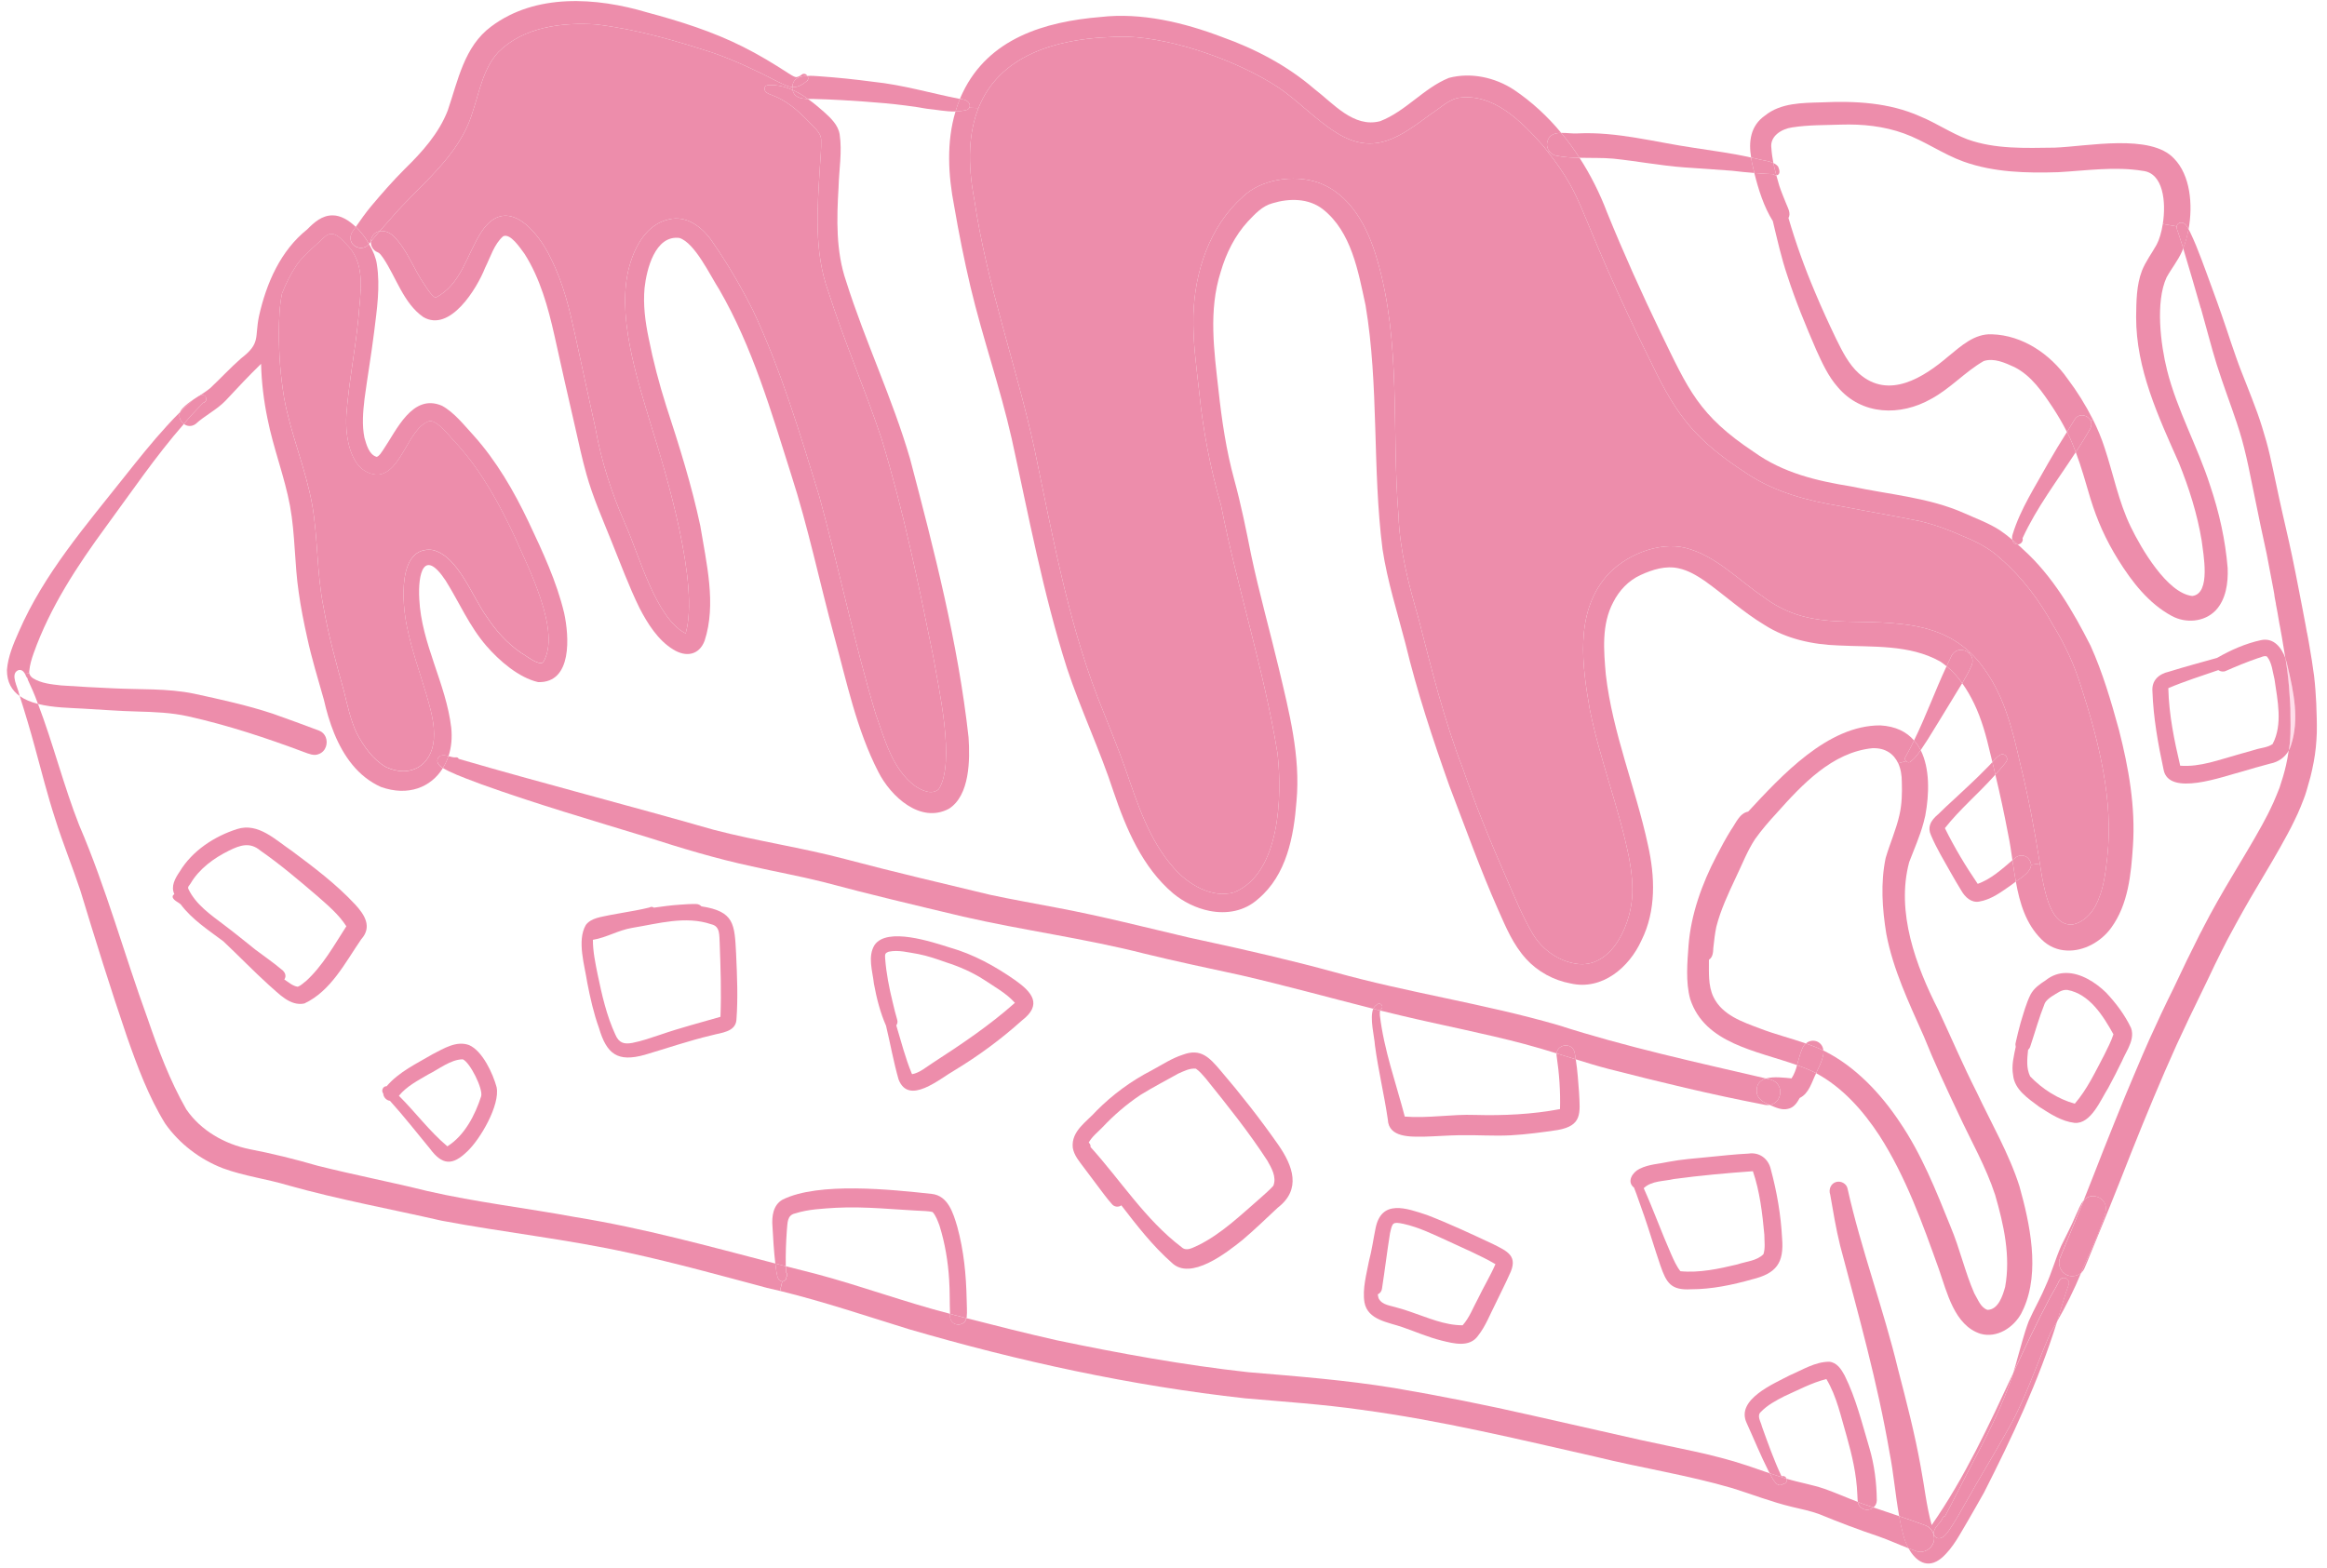 <svg xmlns="http://www.w3.org/2000/svg" width="230" height="155" viewBox="0 0 230 155" fill="none"><g clip-path="url(#clip0_4473_5345)"><path d="M226.346 69.342V69.397C226.346 69.397 226.346 69.429 226.346 69.44V69.549C226.357 69.701 226.357 69.865 226.368 70.028C226.379 71.052 226.422 72.249 226.324 73.436C226.292 73.687 226.259 73.937 226.216 74.187C226.314 74.035 226.379 73.872 226.433 73.698C227.283 71.16 226.706 68.406 226.107 65.88C226.052 65.629 225.987 65.357 225.889 65.096C225.943 65.466 225.998 65.847 226.052 66.217C226.194 67.263 226.27 68.286 226.335 69.342" fill="#FFDDEA"></path><path d="M217.527 30.449C217.799 31.418 218.071 32.387 218.332 33.367C218.583 34.26 218.822 35.164 219.106 36.057C219.421 37.047 219.759 38.028 220.107 39.007C220.434 39.933 220.771 40.858 221.076 41.784C221.163 42.067 221.251 42.35 221.349 42.633C221.675 43.668 221.969 44.876 222.23 46.096C222.644 48.034 223.014 49.983 223.428 51.932C223.635 52.868 223.842 53.816 224.038 54.763C224.234 55.743 224.419 56.744 224.604 57.735C224.637 57.931 224.68 58.116 224.713 58.312C224.724 58.4 224.767 58.595 224.8 58.802C224.8 58.835 224.8 58.868 224.8 58.9C224.811 58.9 224.811 58.911 224.811 58.911C224.811 58.922 224.822 58.998 224.833 59.075C224.855 59.183 224.887 59.325 224.909 59.467C224.931 59.597 224.931 59.619 224.942 59.641C224.942 59.663 224.953 59.695 224.953 59.717V59.75C224.953 59.75 224.974 59.848 224.985 59.913C225.007 60.044 225.061 60.327 225.116 60.61C225.127 60.697 225.149 60.817 225.17 60.936C225.214 61.187 225.257 61.437 225.301 61.688C225.323 61.818 225.345 61.938 225.377 62.069C225.388 62.167 225.41 62.276 225.432 62.395V62.417C225.432 62.417 225.443 62.472 225.453 62.493V62.515C225.475 62.646 225.497 62.787 225.53 62.929C225.53 62.929 225.53 62.962 225.541 62.994C225.649 63.691 225.78 64.388 225.889 65.096C225.987 65.357 226.052 65.629 226.107 65.88C226.706 68.406 227.283 71.16 226.433 73.698C226.379 73.872 226.314 74.035 226.216 74.188C226.15 74.677 226.063 75.156 225.954 75.636C225.78 76.398 225.562 77.127 225.312 77.868C225.127 78.347 224.931 78.815 224.724 79.294C224.539 79.719 224.321 80.143 224.114 80.568C223.94 80.906 223.755 81.254 223.57 81.591C222.633 83.29 221.621 84.945 220.63 86.611C219.617 88.31 218.626 90.03 217.723 91.794C217.69 91.859 217.668 91.903 217.647 91.957C217.592 92.055 217.527 92.186 217.451 92.317L217.418 92.382C216.982 93.242 216.558 94.102 216.133 94.973C215.698 95.877 215.273 96.792 214.837 97.695C213.999 99.383 213.193 101.092 212.42 102.813C212.213 103.281 212.006 103.76 211.799 104.228C211.222 105.568 210.667 106.907 210.101 108.246C209.371 110.032 208.653 111.807 207.945 113.592C207.281 115.291 206.617 117 205.942 118.688C206.66 117.806 208.195 118.361 208.141 119.526C208.119 120.005 207.934 120.463 207.76 120.909C207.237 122.423 206.54 123.86 205.898 125.33C205.833 125.504 205.756 125.678 205.691 125.852C205.833 125.722 205.952 125.569 206.029 125.384C206.138 125.145 206.236 124.905 206.334 124.666C207.074 122.869 207.814 121.072 208.544 119.265C209.263 117.512 209.938 115.748 210.634 113.995C212.072 110.391 213.553 106.798 215.153 103.259C215.959 101.506 216.786 99.775 217.636 98.044C218.071 97.173 218.474 96.291 218.899 95.409C219.302 94.581 219.715 93.765 220.129 92.948C220.412 92.415 220.695 91.892 220.989 91.358C221.915 89.66 222.895 87.983 223.896 86.317C224.397 85.479 224.887 84.64 225.366 83.791C225.867 82.887 226.379 81.984 226.814 81.058C227.021 80.633 227.217 80.209 227.392 79.773C227.598 79.251 227.816 78.739 227.969 78.205C228.099 77.748 228.241 77.28 228.361 76.823C228.491 76.332 228.589 75.832 228.687 75.331C228.872 74.373 228.959 73.403 228.992 72.424C229.014 71.465 228.97 70.507 228.938 69.538C228.894 68.743 228.84 67.774 228.72 66.805C228.589 65.825 228.437 64.834 228.263 63.855C228.241 63.702 228.197 63.495 228.165 63.277H228.154V63.223C228.121 63.06 228.078 62.864 228.045 62.657V62.591C228.045 62.591 228.034 62.57 228.023 62.57C227.99 62.352 227.947 62.123 227.903 61.895C227.696 60.74 227.457 59.586 227.239 58.432C227.021 57.289 226.793 56.135 226.553 54.991C226.161 53.097 225.693 51.224 225.29 49.34C225.072 48.339 224.865 47.337 224.648 46.335C224.452 45.431 224.256 44.528 224.005 43.635C223.733 42.688 223.45 41.74 223.112 40.804C222.764 39.846 222.394 38.909 222.024 37.962C221.675 37.091 221.327 36.22 221.022 35.338C220.684 34.391 220.369 33.433 220.053 32.485C219.443 30.667 218.79 28.87 218.126 27.074C217.788 26.137 217.429 25.201 217.059 24.276C216.884 23.851 216.699 23.437 216.503 23.023C216.449 22.904 216.383 22.784 216.307 22.664C216.187 23.339 216.002 23.982 215.785 24.548C216.351 26.453 216.95 28.446 217.516 30.449" fill="#ED8DAB"></path><path d="M223.472 63.288C221.958 63.615 220.477 64.268 219.138 65.041C217.559 65.488 215.959 65.912 214.391 66.402C213.378 66.631 212.649 67.263 212.747 68.373C212.834 70.921 213.302 73.567 213.846 76.082C214.336 78.804 219.77 76.746 221.534 76.3C222.481 76.017 223.428 75.745 224.386 75.494C225.181 75.342 225.856 74.874 226.226 74.188C226.27 73.937 226.303 73.687 226.335 73.436C226.433 72.249 226.39 71.052 226.379 70.028C226.368 69.865 226.368 69.702 226.357 69.549V69.451C226.357 69.451 226.357 69.408 226.346 69.397V69.342C226.281 68.286 226.205 67.263 226.063 66.217C226.009 65.847 225.954 65.466 225.9 65.096C225.508 64.018 224.735 63.016 223.472 63.288ZM224.626 73.556C224.136 73.915 223.461 73.926 222.884 74.122C222.35 74.264 221.806 74.427 221.272 74.579C219.389 75.091 217.483 75.853 215.491 75.701C214.903 73.197 214.38 70.681 214.315 68.036C215.915 67.35 217.603 66.827 219.258 66.25C219.476 66.402 219.759 66.446 220.009 66.326C221.044 65.869 222.089 65.444 223.156 65.074C223.439 65.02 223.798 64.769 224.071 64.911C224.571 65.531 224.615 66.402 224.811 67.154C225.105 69.212 225.649 71.618 224.626 73.556Z" fill="#ED8DAB"></path><path d="M211.712 26.758C211.157 28.206 211.157 29.807 211.135 31.342C211.124 36.471 213.324 41.174 215.36 45.758C216.362 48.241 217.178 50.81 217.614 53.456C217.755 54.709 218.572 58.705 216.677 58.922C214.195 58.639 211.625 54.197 210.602 52.084C209.393 49.591 208.881 46.858 208.01 44.245C207.716 43.33 207.324 42.394 206.867 41.479L206.638 41.599C206.747 41.828 206.747 42.122 206.584 42.416C206.138 43.189 205.669 43.951 205.168 44.702C205.735 46.194 206.159 47.751 206.617 49.286C207.292 51.475 208.119 53.337 209.36 55.34C210.711 57.507 212.366 59.663 214.652 60.893C216.024 61.644 217.864 61.514 218.986 60.359C220.02 59.271 220.238 57.627 220.183 56.178C219.955 53.38 219.345 50.647 218.43 47.947C217.233 44.212 215.164 40.488 214.195 36.612C213.552 34.053 213.03 29.861 214.14 27.433C214.63 26.541 215.262 25.778 215.676 24.842C215.719 24.744 215.752 24.646 215.795 24.548C215.795 24.548 215.792 24.541 215.785 24.526C215.719 24.308 215.654 24.102 215.578 23.884C215.512 23.666 215.447 23.459 215.371 23.241C215.338 23.143 215.305 23.045 215.273 22.947C215.218 22.806 215.153 22.653 215.142 22.49C215.142 22.468 215.131 22.457 215.131 22.436C215.131 22.414 215.142 22.403 215.142 22.381L213.77 22.142C213.64 22.969 213.422 23.699 213.16 24.189C212.681 25.049 212.083 25.833 211.712 26.758Z" fill="#ED8DAB"></path><path d="M175.28 16.12C175.193 15.652 175.117 15.173 175.084 14.661C174.899 13.453 176.108 12.734 177.153 12.592C178.764 12.342 180.354 12.375 181.987 12.32C184.089 12.255 186.201 12.473 188.183 13.191C190.241 13.932 192.026 15.238 194.084 15.979C197.068 17.046 200.28 17.122 203.426 17.024C206.214 16.872 209.023 16.436 211.8 16.893C213.803 17.111 214.119 19.931 213.77 22.141L215.142 22.381C215.175 22.185 215.338 22.022 215.534 22.011C215.828 21.978 216.035 22.185 216.177 22.414C216.231 22.501 216.275 22.577 216.318 22.664C216.765 20.214 216.482 17.318 214.892 15.685C212.584 13.169 206.257 14.487 203.078 14.596C200.193 14.629 197.209 14.77 194.444 13.768C192.832 13.159 191.395 12.168 189.805 11.514C186.735 10.132 183.348 9.968 180.038 10.121C178.133 10.175 176.021 10.164 174.464 11.416C173.005 12.429 172.819 14.008 173.081 15.576C173.255 15.608 173.418 15.641 173.593 15.685C174.104 15.848 174.768 15.87 175.28 16.12Z" fill="#ED8DAB"></path><path d="M215.534 22.011C215.338 22.022 215.175 22.185 215.142 22.381C215.142 22.403 215.131 22.414 215.131 22.435C215.131 22.457 215.142 22.468 215.142 22.49C215.153 22.653 215.218 22.806 215.273 22.947C215.306 23.045 215.338 23.143 215.371 23.241C215.447 23.459 215.512 23.666 215.578 23.884C215.654 24.101 215.719 24.308 215.785 24.526C215.785 24.526 215.788 24.533 215.796 24.548C216.013 23.982 216.198 23.339 216.318 22.664C216.275 22.577 216.231 22.501 216.177 22.414C216.035 22.185 215.828 21.978 215.534 22.011Z" fill="#ED8DAB"></path><path d="M157.325 22.991C159.155 27.39 161.147 31.723 163.27 35.98C165.786 41.261 167.724 43.602 172.656 46.814C175.487 48.687 178.677 49.514 182.02 50.059C184.59 50.56 187.17 50.995 189.74 51.518C191.242 51.866 192.691 52.411 194.095 53.042C195.423 53.587 196.697 54.24 197.743 55.231C199.888 57.093 201.575 59.358 202.936 61.829C204.134 63.778 205.005 65.684 205.713 67.938C205.713 67.938 205.713 67.948 205.724 67.959C205.735 67.992 205.746 68.025 205.756 68.068C207.455 73.349 208.903 79.109 208.283 84.727C208.108 86.361 207.901 88.037 207.139 89.518C206.66 90.411 205.865 91.217 204.842 91.402C202.719 91.565 202.152 88.277 201.826 86.676C201.76 86.241 201.695 85.805 201.619 85.37L200.748 85.5C200.748 86.165 199.888 86.709 199.245 87.155C199.626 89.29 200.236 91.337 201.771 92.861C202.501 93.59 203.383 93.939 204.287 93.972C205.942 94.059 207.662 93.122 208.675 91.718C210.362 89.398 210.634 86.415 210.82 83.638C211.081 79.762 210.395 75.897 209.437 72.162C208.664 69.342 207.836 66.511 206.628 63.833C204.875 60.381 202.871 56.94 199.975 54.327C199.801 54.153 199.615 53.99 199.43 53.826C199.387 53.826 199.332 53.826 199.289 53.804C199.06 53.75 198.94 53.576 198.897 53.369C198.516 53.042 198.124 52.737 197.71 52.454C196.621 51.736 195.38 51.289 194.193 50.756C190.665 49.177 186.767 48.905 183.011 48.099C179.581 47.544 176.26 46.771 173.364 44.691C167.909 41.065 166.896 38.561 164.131 32.866C162.258 28.979 160.472 25.016 158.85 21.02C158.131 19.125 157.216 17.296 156.117 15.598C155.311 15.587 154.516 15.543 153.721 15.369C153.482 15.303 153.275 15.151 153.133 14.955L153.014 15.042C153.808 16.044 154.549 17.1 155.18 18.222C156.03 19.746 156.65 21.379 157.325 22.991Z" fill="#ED8DAB"></path><path d="M205.049 111.012C206.671 111.153 207.64 108.714 208.381 107.549C208.86 106.667 209.295 105.818 209.742 104.893C209.916 104.479 210.166 104.043 210.373 103.608C210.667 102.976 210.874 102.312 210.635 101.637C210.025 100.341 209.143 99.176 208.174 98.142C207.118 97.108 205.659 96.193 204.221 96.193C203.514 96.193 202.817 96.411 202.174 96.933C201.608 97.293 201.031 97.706 200.704 98.316C200.258 99.209 200.008 100.178 199.714 101.125C199.528 101.768 199.387 102.41 199.234 103.063C199.191 103.205 199.202 103.357 199.234 103.499C199.049 104.381 198.799 105.35 198.973 106.286C199.115 107.745 200.476 108.606 201.554 109.422C202.621 110.108 203.753 110.859 205.038 111.012M200.454 103.804C200.552 103.706 200.628 103.597 200.672 103.455C201.151 102.018 201.532 100.624 202.098 99.209C202.251 98.893 202.534 98.686 202.806 98.501C203.285 98.229 203.753 97.804 204.341 97.87C206.54 98.272 207.88 100.439 208.892 102.258C208.664 102.965 208.304 103.63 207.978 104.305C207.107 105.949 206.301 107.691 205.071 109.117C203.416 108.66 201.848 107.658 200.661 106.417C200.258 105.6 200.367 104.686 200.454 103.804Z" fill="#ED8DAB"></path><path d="M96.307 19.757C97.527 28.097 100.423 36.046 102.22 44.256C103.962 52.531 105.443 60.98 108.47 68.885C109.417 71.313 110.429 73.709 111.29 76.169C112.455 79.555 113.598 83.072 116.015 85.805C117.42 87.428 119.783 88.854 121.982 88.223C126.544 86.339 126.74 78.706 126.272 74.503C124.933 66.207 122.309 58.193 120.686 49.961C119.63 46.292 118.901 42.546 118.53 38.757C118.247 36.231 117.888 33.705 117.953 31.168C118.084 26.845 119.554 22.381 122.842 19.452C124.65 17.71 127.851 17.253 130.192 18.015C133.502 19.147 135.2 22.49 136.115 25.658C138.521 33.857 137.53 42.546 138.227 50.952C138.347 54.414 139.229 57.757 140.187 61.067C141.483 66.109 142.724 71.171 144.608 76.039C145.893 79.741 147.373 83.366 148.952 86.949C149.736 88.756 150.477 90.585 151.478 92.295C152.349 93.754 153.776 94.854 155.442 95.213C159.035 96.073 161.071 91.794 161.31 88.821C161.419 87.504 161.267 86.197 161.038 84.912C160.047 79.915 158.142 75.157 157.14 70.159C156.378 65.814 155.659 60.697 158.708 57.049C160.494 54.926 163.935 53.489 166.624 54.175C169.596 54.948 171.774 57.3 174.246 58.977C178.634 62.297 182.728 61.122 187.747 61.677C190.502 61.949 192.821 62.733 194.694 64.475C195.249 64.987 195.761 65.586 196.229 66.283C198.156 68.994 198.94 72.26 199.67 75.462C200.476 78.739 201.096 82.049 201.619 85.37C201.695 85.805 201.76 86.241 201.826 86.677C202.152 88.277 202.719 91.565 204.842 91.402C205.865 91.217 206.66 90.411 207.139 89.518C207.902 88.037 208.108 86.361 208.283 84.727C208.903 79.109 207.455 73.349 205.757 68.068C205.746 68.025 205.735 67.992 205.724 67.96C205.713 67.949 205.713 67.938 205.713 67.938C205.005 65.684 204.134 63.778 202.936 61.829C201.575 59.358 199.888 57.093 197.743 55.231C196.697 54.24 195.424 53.587 194.095 53.042C192.691 52.411 191.242 51.867 189.74 51.518C187.17 50.995 184.59 50.56 182.02 50.059C178.677 49.515 175.487 48.687 172.656 46.814C167.724 43.602 165.786 41.261 163.27 35.98C161.147 31.723 159.155 27.39 157.325 22.991C156.65 21.379 156.03 19.746 155.18 18.222C154.549 17.1 153.808 16.044 153.014 15.042C152.828 14.792 152.632 14.552 152.437 14.313C150.302 11.939 147.548 9.13 144.063 9.685C143.062 9.936 142.289 10.731 141.428 11.275C138.423 13.496 135.886 15.434 132.206 13.191C130.061 11.885 128.352 9.979 126.261 8.586C122.374 6.049 116.102 3.806 111.475 3.631C104.082 3.577 98.692 5.678 96.71 10.687C95.774 13.039 95.589 16.033 96.307 19.757Z" fill="#ED8DAB"></path><path d="M207.771 120.909C207.945 120.463 208.13 120.006 208.152 119.526C208.206 118.361 206.671 117.806 205.953 118.688C205.931 118.753 205.898 118.808 205.876 118.873C205.136 120.692 204.385 122.51 203.633 124.328C203.492 124.666 203.492 125.036 203.622 125.352C203.753 125.657 203.982 125.918 204.308 126.059C204.777 126.266 205.332 126.157 205.702 125.853C205.767 125.678 205.844 125.504 205.909 125.33C206.551 123.86 207.248 122.423 207.771 120.909Z" fill="#ED8DAB"></path><path d="M176.663 27.259C177.469 29.763 178.481 32.202 179.527 34.619C180.115 35.904 180.703 37.211 181.65 38.278C184.023 41.076 187.845 41.163 190.883 39.432C192.767 38.419 194.215 36.764 196.066 35.697C197.089 35.36 198.178 35.871 199.115 36.296C200.802 37.156 201.88 38.768 202.904 40.303C203.416 41.087 203.884 41.882 204.297 42.709C204.537 42.306 204.798 41.893 205.049 41.49C205.484 40.782 206.366 41.033 206.638 41.599L206.867 41.479C206.148 40.053 205.277 38.659 204.352 37.439C202.653 35.011 199.909 33.139 196.883 33.051C195.173 32.964 193.845 34.195 192.603 35.207C190.132 37.32 186.691 39.541 183.74 36.928C182.706 35.991 182.085 34.717 181.476 33.487C180.746 31.963 180.038 30.427 179.385 28.86C178.372 26.475 177.501 24.047 176.772 21.553C177.033 21.085 176.717 20.573 176.543 20.127C176.304 19.539 176.064 18.962 175.868 18.374C175.759 18.015 175.661 17.677 175.574 17.34C175.465 17.34 175.356 17.296 175.28 17.22C174.649 17.198 174.028 17.154 173.396 17.1C173.81 18.755 174.333 20.432 175.226 21.858C175.661 23.666 176.064 25.495 176.663 27.259Z" fill="#ED8DAB"></path><path d="M206.638 41.599C206.366 41.032 205.484 40.782 205.049 41.49C204.798 41.893 204.537 42.306 204.297 42.709C204.319 42.753 204.341 42.785 204.363 42.829C204.668 43.439 204.929 44.059 205.169 44.702C205.669 43.95 206.138 43.188 206.584 42.415C206.747 42.121 206.747 41.827 206.638 41.599Z" fill="#ED8DAB"></path><path d="M204.308 126.059C203.982 125.918 203.753 125.656 203.622 125.352C203.492 125.036 203.492 124.666 203.622 124.328C204.374 122.51 205.125 120.691 205.865 118.873C205.887 118.808 205.92 118.753 205.942 118.688C205.942 118.699 205.92 118.71 205.909 118.721C205.593 119.113 205.441 119.603 205.212 120.06C204.777 121.127 204.221 122.14 203.72 123.185C203.154 124.47 202.773 125.874 202.174 127.17C201.804 128.052 201.347 128.901 200.922 129.761C200.781 130.044 200.65 130.328 200.519 130.622C200.051 131.852 199.746 133.126 199.376 134.389C199.256 134.846 199.126 135.293 198.984 135.728C200.149 133.224 201.325 130.72 202.621 128.27C202.871 127.834 203.132 127.388 203.372 126.941C203.503 126.593 203.742 126.19 204.189 126.375C204.45 126.495 204.559 126.8 204.45 127.05C204.091 128.019 203.818 129.032 203.514 130.023C203.448 130.24 203.383 130.458 203.307 130.676C204.2 129.119 205.005 127.518 205.691 125.852C205.321 126.157 204.766 126.266 204.298 126.059" fill="#ED8DAB"></path><path d="M204.297 42.709C203.666 43.711 203.045 44.724 202.457 45.758C201.194 48.056 199.703 50.299 198.93 52.825C198.875 52.988 198.853 53.195 198.897 53.369C199.082 53.511 199.256 53.674 199.43 53.826C199.735 53.826 200.007 53.522 199.909 53.206C201.303 50.168 203.35 47.5 205.168 44.702C204.929 44.06 204.668 43.439 204.363 42.829C204.341 42.786 204.319 42.753 204.297 42.709Z" fill="#ED8DAB"></path><path d="M204.461 127.05C204.57 126.8 204.461 126.495 204.2 126.375C203.753 126.19 203.514 126.593 203.383 126.941C203.143 127.388 202.882 127.834 202.632 128.27C201.336 130.72 200.16 133.224 198.995 135.728C197.917 139.115 196.229 142.239 194.574 145.386C193.801 146.856 193.039 148.424 192.244 149.905C192.124 149.905 192.015 149.992 191.994 150.112C191.809 150.558 191.33 150.841 191.166 151.342C191.112 151.473 191.112 151.614 191.155 151.745C191.242 151.952 191.428 152.104 191.667 152.082C192.092 152.061 192.386 151.647 192.614 151.331C193.257 150.417 193.79 149.426 194.346 148.457C195.652 146.116 197.068 143.829 198.374 141.488C200.171 138.418 201.238 135.031 202.653 131.798C202.882 131.427 203.1 131.057 203.318 130.676C203.394 130.458 203.459 130.241 203.524 130.023C203.829 129.032 204.102 128.019 204.461 127.05Z" fill="#ED8DAB"></path><path d="M198.374 141.488C197.068 143.829 195.652 146.115 194.346 148.456C193.79 149.425 193.257 150.416 192.614 151.331C192.386 151.647 192.092 152.06 191.667 152.082C191.428 152.104 191.242 151.952 191.155 151.745H191.134C191.188 151.973 191.188 152.224 191.123 152.452C190.927 153.138 190.154 153.596 189.446 153.367C189.174 153.269 188.901 153.171 188.64 153.073C189.326 154.325 190.513 155.207 191.918 154.02C193.083 153.008 193.769 151.57 194.552 150.275C195.064 149.36 195.598 148.478 196.099 147.564C198.864 142.119 201.499 136.523 203.318 130.676C203.1 131.057 202.882 131.427 202.653 131.797C201.238 135.031 200.171 138.417 198.374 141.488Z" fill="#ED8DAB"></path><path d="M197.732 74.612C197.993 74.492 198.287 74.645 198.363 74.917C198.429 75.102 198.331 75.276 198.222 75.418C197.895 75.821 197.568 76.191 197.22 76.583C197.688 78.543 198.113 80.503 198.483 82.474C198.657 83.301 198.788 84.172 198.908 85.043C199.017 84.956 199.125 84.858 199.234 84.771C199.605 84.488 200.138 84.52 200.465 84.847C200.661 85.076 200.748 85.293 200.748 85.5L201.619 85.37C201.096 82.049 200.476 78.739 199.67 75.461C198.94 72.26 198.156 68.994 196.229 66.283C195.761 65.586 195.249 64.987 194.694 64.475L194.607 64.562C194.923 64.845 195.086 65.292 194.868 65.803C194.607 66.402 194.28 66.979 193.943 67.546C194.389 68.166 194.77 68.83 195.108 69.527C195.87 71.106 196.327 72.794 196.719 74.492C196.784 74.775 196.861 75.058 196.926 75.342C197.166 75.069 197.416 74.797 197.732 74.612Z" fill="#ED8DAB"></path><path d="M200.748 85.501C200.748 85.294 200.661 85.076 200.465 84.847C200.138 84.52 199.605 84.488 199.234 84.771C199.125 84.858 199.017 84.956 198.908 85.043C199.017 85.751 199.115 86.448 199.245 87.156C199.888 86.709 200.748 86.165 200.748 85.501Z" fill="#ED8DAB"></path><path d="M188.814 75.32C188.76 75.352 188.705 75.363 188.651 75.363C188.553 75.363 188.466 75.32 188.39 75.254L187.617 75.461C187.867 75.995 187.976 76.648 187.976 77.323C188.009 78.423 187.987 79.512 187.736 80.59C187.41 82.038 186.789 83.41 186.375 84.836C185.864 87.308 186.038 89.823 186.441 92.316C187.105 95.844 188.684 99.154 190.143 102.442C191.188 105.045 192.375 107.582 193.572 110.108C194.803 112.775 196.284 115.334 197.198 118.132C198.048 121.061 198.744 124.175 198.189 127.224C197.95 128.095 197.514 129.489 196.436 129.5C195.739 129.249 195.5 128.455 195.14 127.867C194.182 125.667 193.747 123.544 192.788 121.257C191.351 117.697 189.925 114.093 187.747 110.903C185.907 108.137 183.381 105.437 180.332 103.912C180.3 103.891 180.256 103.88 180.223 103.858C180.245 104.032 180.234 104.217 180.18 104.413C180.049 105.001 179.755 105.546 179.505 106.101C182.129 107.516 184.154 109.814 185.766 112.275C188.379 116.347 190.023 120.963 191.645 125.493C192.44 127.758 193.17 131.035 195.75 131.863C197.372 132.32 199.006 131.264 199.779 129.859C199.866 129.685 199.953 129.511 200.029 129.337C201.641 125.689 200.639 120.985 199.605 117.294C198.603 114.115 196.795 111.001 195.369 107.963C194.019 105.306 192.854 102.562 191.591 99.862C189.38 95.528 187.377 90.171 188.705 85.228C189.195 83.943 189.762 82.669 190.121 81.341C190.186 81.101 190.241 80.873 190.295 80.633C190.698 78.477 190.752 75.973 189.838 74.165C189.544 74.601 189.228 75.004 188.814 75.32Z" fill="#ED8DAB"></path><path d="M199.289 53.805C199.289 53.805 199.387 53.827 199.43 53.827C199.256 53.674 199.082 53.511 198.897 53.369C198.94 53.576 199.06 53.75 199.289 53.805Z" fill="#ED8DAB"></path><path d="M195.478 87.384C194.28 85.631 193.17 83.78 192.233 81.875C193.703 80.002 195.543 78.467 197.122 76.692C197.155 76.659 197.187 76.616 197.22 76.583C197.133 76.169 197.024 75.756 196.926 75.342C196.73 75.56 196.534 75.777 196.327 75.973C195.304 77.029 194.204 78.02 193.137 79.022C192.614 79.501 192.092 79.98 191.591 80.481C191.21 80.797 190.905 81.134 190.774 81.526C190.665 81.831 190.676 82.18 190.861 82.582C191.395 83.846 192.113 85.032 192.799 86.252C193.148 86.851 193.485 87.46 193.856 88.048C194.215 88.68 194.825 89.268 195.609 89.137C196.817 88.941 197.83 88.168 198.81 87.482C198.929 87.384 199.082 87.275 199.245 87.156C199.115 86.448 199.017 85.751 198.908 85.043C197.852 85.947 196.795 86.905 195.478 87.384Z" fill="#ED8DAB"></path><path d="M198.222 75.418C198.331 75.276 198.429 75.102 198.363 74.917C198.287 74.645 197.993 74.492 197.732 74.612C197.416 74.797 197.166 75.069 196.926 75.342C197.024 75.755 197.133 76.169 197.22 76.583C197.568 76.191 197.895 75.821 198.222 75.418Z" fill="#ED8DAB"></path><path d="M191.133 151.745H191.155C191.112 151.614 191.112 151.473 191.166 151.342C191.329 150.841 191.809 150.558 191.994 150.112C192.015 149.992 192.124 149.905 192.244 149.905C193.039 148.424 193.801 146.856 194.574 145.386C196.229 142.239 197.917 139.115 198.995 135.728C196.589 140.889 194.215 146.05 190.927 150.776C190.404 148.881 190.208 146.911 189.838 144.983C189.261 141.749 188.433 138.57 187.606 135.391C186.158 129.369 183.958 123.544 182.608 117.501C182.51 117.022 181.976 116.739 181.519 116.848C180.964 116.979 180.713 117.588 180.898 118.111C181.203 119.831 181.443 121.377 181.878 123.141C183.675 129.936 185.58 136.697 186.767 143.633C187.159 145.593 187.333 147.803 187.715 149.894C188.607 150.188 189.489 150.504 190.371 150.83C190.763 150.994 191.035 151.353 191.133 151.745Z" fill="#ED8DAB"></path><path d="M194.607 64.562C194.139 64.137 193.333 64.094 192.908 64.791C192.734 65.15 192.56 65.509 192.396 65.869C192.995 66.348 193.507 66.925 193.943 67.545C194.28 66.979 194.607 66.402 194.868 65.803C195.086 65.292 194.923 64.845 194.607 64.562Z" fill="#ED8DAB"></path><path d="M94.315 20.399C94.772 23.078 95.306 25.735 95.926 28.37C97.124 33.4 98.844 38.289 99.988 43.33C101.664 50.952 103.091 58.639 105.464 66.076C106.793 70.094 108.731 74.188 110.059 78.26C111.311 81.951 112.923 85.762 115.961 88.331C116.973 89.17 118.236 89.79 119.532 90.052C121.231 90.389 122.995 90.106 124.366 88.865C127.165 86.513 127.883 82.691 128.145 79.218C128.558 74.765 127.415 70.388 126.403 66.097C125.51 62.352 124.464 58.65 123.67 54.894C123.169 52.389 122.668 49.885 121.993 47.424C121.198 44.528 120.762 41.555 120.436 38.572C120 34.685 119.434 30.7 120.654 26.878C121.187 25.049 122.047 23.306 123.343 21.891C124.04 21.162 124.748 20.367 125.771 20.095C127.415 19.594 129.321 19.583 130.736 20.672C133.589 22.915 134.242 26.834 134.972 30.188C136.311 38.158 135.625 46.292 136.648 54.295C137.128 57.463 138.108 60.523 138.913 63.626C140.067 68.406 141.614 73.077 143.258 77.704C144.836 81.809 146.306 85.958 148.092 89.975C148.854 91.696 149.551 93.384 150.847 94.81C151.99 96.062 153.569 96.922 155.235 97.227C158.338 97.946 161.038 95.648 162.247 92.959C163.706 90.03 163.586 86.644 162.878 83.519C161.659 77.868 159.383 72.467 158.719 66.696C158.512 64.312 158.284 61.742 159.449 59.543C160.037 58.378 160.962 57.387 162.171 56.843C163.336 56.309 164.642 55.895 165.927 56.189C166.874 56.396 167.691 56.886 168.497 57.43C170.478 58.846 172.286 60.512 174.387 61.775C176.554 63.169 179.146 63.724 181.693 63.811C185.069 63.985 188.716 63.691 191.754 65.39C191.983 65.542 192.19 65.695 192.397 65.869C192.56 65.51 192.734 65.15 192.908 64.791C193.333 64.094 194.139 64.138 194.607 64.562L194.694 64.475C192.821 62.733 190.502 61.949 187.747 61.677C182.728 61.122 178.634 62.297 174.246 58.977C171.774 57.3 169.596 54.948 166.624 54.175C163.935 53.489 160.494 54.926 158.708 57.049C155.659 60.697 156.378 65.814 157.14 70.159C158.142 75.157 160.047 79.915 161.038 84.912C161.267 86.197 161.419 87.504 161.31 88.821C161.071 91.794 159.035 96.073 155.442 95.213C153.776 94.853 152.349 93.754 151.478 92.295C150.477 90.585 149.736 88.756 148.952 86.949C147.373 83.366 145.893 79.74 144.608 76.038C142.724 71.171 141.483 66.108 140.187 61.067C139.229 57.757 138.347 54.414 138.227 50.952C137.53 42.546 138.521 33.857 136.115 25.658C135.2 22.49 133.502 19.147 130.192 18.015C127.851 17.253 124.65 17.71 122.842 19.452C119.554 22.381 118.084 26.845 117.953 31.168C117.888 33.705 118.247 36.231 118.53 38.757C118.901 42.546 119.63 46.292 120.686 49.961C122.309 58.193 124.933 66.206 126.272 74.503C126.74 78.706 126.544 86.339 121.982 88.222C119.783 88.854 117.42 87.428 116.015 85.805C113.598 83.072 112.455 79.555 111.29 76.169C110.429 73.708 109.417 71.313 108.47 68.885C105.443 60.98 103.962 52.531 102.22 44.256C100.423 36.046 97.527 28.097 96.307 19.757C95.589 16.033 95.774 13.039 96.71 10.687L95.806 10.654C95.763 10.73 95.698 10.796 95.611 10.85C95.229 10.959 94.837 11.003 94.445 11.014C93.531 14.041 93.716 17.329 94.315 20.399Z" fill="#ED8DAB"></path><path d="M192.397 65.869C191.264 68.286 190.36 70.812 189.184 73.207C189.446 73.49 189.664 73.817 189.838 74.165C190.077 73.817 190.295 73.458 190.535 73.109C191.297 71.901 192.026 70.67 192.778 69.451C193.148 68.808 193.562 68.188 193.943 67.545C193.507 66.925 192.995 66.348 192.397 65.869Z" fill="#ED8DAB"></path><path d="M191.123 152.453C191.188 152.224 191.188 151.974 191.123 151.745C191.025 151.353 190.752 150.994 190.36 150.83C189.478 150.504 188.596 150.188 187.704 149.894C187.812 150.515 187.943 151.114 188.106 151.701C188.215 152.159 188.39 152.638 188.629 153.073C188.89 153.171 189.163 153.269 189.435 153.367C190.143 153.596 190.916 153.139 191.112 152.453" fill="#ED8DAB"></path><path d="M188.313 74.873C188.248 75.015 188.303 75.156 188.39 75.254C188.466 75.32 188.553 75.363 188.651 75.363C188.705 75.363 188.76 75.353 188.814 75.32C189.228 75.004 189.544 74.601 189.838 74.166C189.664 73.817 189.446 73.491 189.185 73.207C188.912 73.774 188.629 74.329 188.313 74.873Z" fill="#ED8DAB"></path><path d="M178.492 103.161C177 102.639 175.378 102.236 173.952 101.68C172.22 101.027 170.228 100.363 169.357 98.566C168.812 97.423 168.921 96.117 168.91 94.886C169.313 94.625 169.324 94.124 169.346 93.699C169.422 93.002 169.498 92.317 169.64 91.631C170.065 89.965 170.805 88.386 171.535 86.829C172.166 85.533 172.678 84.161 173.473 82.953C174.126 82.038 174.845 81.21 175.607 80.383C178.122 77.563 181.094 74.373 185.069 73.97C186.364 73.926 187.181 74.536 187.617 75.462L188.39 75.255C188.302 75.157 188.248 75.015 188.313 74.874C188.629 74.329 188.912 73.774 189.184 73.208C188.466 72.369 187.388 71.803 185.853 71.716C180.648 71.694 176.086 76.692 172.787 80.241C171.926 80.394 171.556 81.417 171.088 82.06C170.565 82.909 170.097 83.769 169.64 84.662C168.246 87.319 167.125 90.411 166.896 93.471C166.776 95.104 166.591 97.086 167.059 98.773C168.497 103.183 173.603 103.869 177.621 105.306C177.774 104.805 177.882 104.283 178.078 103.804C178.176 103.521 178.318 103.303 178.492 103.161Z" fill="#ED8DAB"></path><path d="M134.536 139.376C142.408 140.432 149.899 142.25 157.685 144.014C162.138 145.114 166.809 145.833 171.23 147.128C173.179 147.738 175.095 148.489 177.088 148.969C178.002 149.186 178.928 149.371 179.821 149.698C181.748 150.493 183.697 151.233 185.678 151.897C186.68 152.246 187.649 152.692 188.64 153.073C188.401 152.638 188.226 152.159 188.117 151.701C187.954 151.114 187.823 150.515 187.715 149.894C186.876 149.6 186.027 149.317 185.178 149.034C184.818 149.328 184.252 149.371 183.882 148.99C183.729 148.849 183.664 148.675 183.631 148.489C182.521 148.065 181.443 147.586 180.332 147.194C179.102 146.769 177.817 146.573 176.587 146.192C176.663 146.399 176.576 146.66 176.271 146.704C175.639 147.161 175.215 146.225 174.921 145.658C174.17 145.397 173.418 145.136 172.667 144.885C169.259 143.742 165.742 143.165 162.236 142.381C158.632 141.575 155.061 140.759 151.446 139.942C146.971 138.919 142.332 137.993 137.781 137.22C132.957 136.436 128.297 136.077 123.386 135.663C117.039 134.966 110.647 133.801 104.397 132.495C101.425 131.819 98.474 131.079 95.523 130.317C95.349 131.188 94.032 131.166 93.912 130.241C93.912 130.121 93.912 130.012 93.912 129.892C89.426 128.738 85.071 127.116 80.596 125.929C79.626 125.689 78.647 125.439 77.677 125.188C77.677 125.384 77.677 125.58 77.688 125.776C77.841 125.896 77.841 126.103 77.732 126.266C77.743 126.517 77.536 126.68 77.329 126.68L77.1 127.627C81.412 128.684 85.626 130.11 89.861 131.417C100.717 134.585 111.812 137.002 123.06 138.244C126.882 138.581 130.725 138.832 134.547 139.376" fill="#ED8DAB"></path><path d="M184.764 143.132C184.045 140.726 183.446 138.243 182.325 135.989C181.998 135.38 181.563 134.694 180.8 134.628C179.407 134.628 178.155 135.434 176.902 135.968C175.313 136.806 171.556 138.363 172.634 140.671C173.353 142.25 174.006 143.862 174.79 145.419C174.834 145.484 174.877 145.571 174.921 145.658C175.465 145.832 176.01 146.018 176.554 146.181C176.565 146.181 176.576 146.192 176.587 146.192C176.521 146.007 176.336 145.876 176.086 145.952C175.335 144.363 174.747 142.686 174.148 141.031C174.05 140.573 173.614 139.975 174.039 139.593C174.692 138.908 175.541 138.461 176.369 138.036C177.73 137.427 179.069 136.708 180.517 136.338C181.552 138.058 181.955 140.073 182.521 141.978C183.054 143.862 183.501 145.767 183.577 147.738C183.599 147.977 183.588 148.239 183.631 148.489C183.773 148.544 183.904 148.598 184.045 148.653C184.426 148.783 184.796 148.903 185.178 149.034C185.374 148.859 185.504 148.62 185.504 148.326C185.482 146.573 185.265 144.82 184.764 143.132Z" fill="#ED8DAB"></path><path d="M183.631 148.489C183.664 148.674 183.729 148.849 183.882 148.99C184.252 149.371 184.818 149.328 185.178 149.034C184.797 148.903 184.426 148.783 184.045 148.653C183.904 148.598 183.773 148.544 183.631 148.489Z" fill="#ED8DAB"></path><path d="M180.223 103.858C179.679 103.597 179.102 103.368 178.492 103.161C178.318 103.303 178.176 103.52 178.078 103.804C177.882 104.283 177.774 104.805 177.621 105.306C178.231 105.524 178.819 105.753 179.363 106.025C179.407 106.047 179.461 106.079 179.505 106.101C179.755 105.546 180.049 105.001 180.18 104.413C180.234 104.217 180.245 104.032 180.223 103.858Z" fill="#ED8DAB"></path><path d="M177.621 105.306C177.501 105.763 177.338 106.21 177.077 106.613C176.369 106.547 175.313 106.406 174.551 106.624C174.714 106.667 174.888 106.7 175.052 106.743C176.413 107.179 176.151 109.063 174.91 109.237C175.476 109.476 176.086 109.781 176.707 109.629C177.295 109.52 177.621 109.03 177.882 108.551C178.819 108.094 179.069 106.972 179.505 106.112C179.505 106.112 179.407 106.047 179.363 106.025C178.819 105.753 178.231 105.524 177.621 105.306Z" fill="#ED8DAB"></path><path d="M178.492 103.161C179.102 103.368 179.679 103.597 180.223 103.858C180.147 102.954 179.135 102.595 178.492 103.161Z" fill="#ED8DAB"></path><path d="M174.921 145.658C175.215 146.224 175.639 147.161 176.271 146.703C176.576 146.66 176.663 146.399 176.587 146.192C176.576 146.192 176.565 146.181 176.554 146.181C176.01 146.018 175.465 145.832 174.921 145.658Z" fill="#ED8DAB"></path><path d="M175.03 115.617C174.801 114.572 173.919 113.886 172.83 114.049C171.447 114.115 170.065 114.278 168.682 114.409C167.441 114.528 166.188 114.626 164.969 114.855C163.989 115.073 162.976 115.095 162.062 115.552C161.365 115.879 160.744 116.826 161.506 117.414C161.583 117.621 161.67 117.839 161.746 118.045C161.986 118.72 162.236 119.406 162.465 120.082H162.475V120.103C163.042 121.737 163.543 123.457 164.109 125.101C164.708 126.843 165.154 127.573 167.136 127.464C169.183 127.464 171.208 127.039 173.179 126.484C175.574 125.896 176.347 124.872 176.14 122.401C176.021 120.114 175.629 117.839 175.03 115.617ZM174.3 123.99C173.647 124.665 172.58 124.709 171.731 125.003C169.912 125.439 167.952 125.863 166.09 125.678C165.688 125.166 165.426 124.557 165.165 123.969C164.218 121.824 163.423 119.602 162.465 117.468C163.259 116.717 164.435 116.804 165.437 116.565C168.029 116.216 170.653 115.977 173.255 115.792C173.941 117.795 174.191 119.951 174.387 122.074C174.387 122.716 174.496 123.381 174.3 123.99Z" fill="#ED8DAB"></path><path d="M175.748 16.468C175.618 16.305 175.454 16.196 175.28 16.12C175.367 16.534 175.465 16.937 175.574 17.34C175.618 17.329 175.672 17.318 175.716 17.296C176.01 17.122 175.846 16.719 175.748 16.468Z" fill="#ED8DAB"></path><path d="M173.396 17.1C174.028 17.154 174.649 17.198 175.28 17.22C175.356 17.296 175.465 17.34 175.574 17.34C175.465 16.937 175.367 16.534 175.28 16.12C174.768 15.87 174.104 15.848 173.592 15.685C173.418 15.641 173.255 15.608 173.081 15.576C173.124 15.913 173.19 16.251 173.277 16.577C173.32 16.752 173.364 16.926 173.396 17.1Z" fill="#ED8DAB"></path><path d="M175.052 106.743C174.888 106.7 174.714 106.667 174.551 106.624C173.93 106.809 173.516 107.233 173.658 108.137C173.799 108.681 174.3 108.975 174.801 109.193C174.834 109.204 174.877 109.226 174.91 109.237C176.151 109.063 176.413 107.179 175.052 106.743Z" fill="#ED8DAB"></path><path d="M47.582 77.541C52.939 79.469 58.525 81.102 63.98 82.768C67.388 83.867 70.818 84.902 74.324 85.653C76.665 86.187 78.984 86.6 81.368 87.199C85.953 88.43 90.569 89.518 95.186 90.618C101.12 91.979 107.141 92.763 113.053 94.266C116.233 95.05 119.434 95.714 122.624 96.411C127.023 97.423 131.368 98.632 135.734 99.732C135.81 99.568 135.908 99.438 136.039 99.362C136.158 99.209 136.387 99.176 136.529 99.318C136.681 99.47 136.638 99.71 136.463 99.819C136.442 99.841 136.42 99.873 136.42 99.906C137.128 100.08 137.835 100.254 138.543 100.418C142.572 101.376 146.655 102.149 150.673 103.216C151.74 103.499 152.796 103.815 153.852 104.141C153.95 103.227 155.344 103.02 155.627 104.011C155.67 104.239 155.714 104.479 155.746 104.729C156.814 105.067 157.891 105.394 158.98 105.677C164.087 106.983 169.052 108.192 174.257 109.194C174.496 109.259 174.714 109.27 174.91 109.237C174.877 109.226 174.834 109.204 174.801 109.194C174.3 108.976 173.799 108.682 173.658 108.137C173.516 107.234 173.93 106.809 174.551 106.624C167.691 105.023 160.722 103.51 153.993 101.343C146.742 99.242 139.24 98.153 131.966 96.128C127.633 94.941 123.267 93.939 118.89 92.992C118.421 92.883 117.964 92.785 117.496 92.687C113.184 91.674 108.894 90.575 104.55 89.758C102.318 89.322 100.075 88.941 97.853 88.462C93.073 87.308 88.293 86.198 83.546 84.934C79.234 83.791 74.89 83.171 70.546 82.038C62.162 79.632 53.712 77.465 45.339 75.026C45.296 74.917 45.198 74.863 45.078 74.874C44.827 74.906 44.577 74.819 44.327 74.754C44.185 75.178 44 75.57 43.771 75.93C43.967 76.05 44.174 76.148 44.359 76.246C45.404 76.746 46.504 77.128 47.582 77.541Z" fill="#ED8DAB"></path><path d="M159.449 15.684C161.779 15.924 164.087 16.37 166.428 16.545C168.018 16.664 169.618 16.752 171.208 16.882C171.937 16.969 172.667 17.046 173.397 17.1C173.364 16.926 173.32 16.752 173.277 16.577C173.19 16.251 173.124 15.913 173.081 15.576C171.219 15.151 169.324 14.911 167.441 14.617C163.608 14.062 159.819 12.995 155.91 13.191C155.453 13.224 154.854 13.126 154.309 13.137C154.963 13.921 155.561 14.737 156.117 15.597C157.227 15.63 158.349 15.586 159.449 15.684Z" fill="#ED8DAB"></path><path d="M153.852 104.359C154.113 106.112 154.244 107.887 154.19 109.651C151.435 110.173 148.604 110.304 145.806 110.228C143.486 110.141 141.167 110.576 138.848 110.391C137.977 107.07 136.79 103.804 136.387 100.385C136.398 100.232 136.354 100.047 136.42 99.906C136.191 99.84 135.962 99.786 135.734 99.731C135.353 100.624 135.854 102.53 135.897 103.335C136.224 105.807 136.812 108.203 137.171 110.674C137.247 112.514 139.479 112.384 140.83 112.373C142.027 112.34 143.018 112.253 144.281 112.231C145.958 112.199 147.646 112.329 149.322 112.242C150.879 112.155 152.426 111.948 153.961 111.719C156.389 111.284 156.182 110.075 156.073 108.007C155.997 107.005 155.921 105.818 155.747 104.729C155.115 104.533 154.483 104.337 153.852 104.141C153.841 104.207 153.841 104.283 153.852 104.359Z" fill="#ED8DAB"></path><path d="M152.916 14.106C152.861 14.4 152.948 14.716 153.133 14.955C153.275 15.151 153.482 15.303 153.721 15.369C154.516 15.543 155.311 15.587 156.117 15.598C155.561 14.737 154.963 13.921 154.309 13.137C153.645 13.148 153.068 13.322 152.916 14.106Z" fill="#ED8DAB"></path><path d="M153.852 104.141C154.483 104.337 155.115 104.533 155.746 104.729C155.714 104.479 155.67 104.239 155.627 104.011C155.344 103.02 153.95 103.227 153.852 104.141Z" fill="#ED8DAB"></path><path d="M95.806 10.654L96.71 10.687C98.692 5.678 104.082 3.577 111.475 3.631C116.102 3.805 122.374 6.048 126.261 8.585C128.352 9.979 130.061 11.884 132.206 13.191C135.886 15.434 138.423 13.496 141.428 11.275C142.289 10.73 143.062 9.935 144.063 9.685C147.548 9.13 150.302 11.939 152.437 14.312C152.633 14.552 152.828 14.792 153.014 15.042L153.133 14.955C152.948 14.715 152.861 14.4 152.916 14.106C153.068 13.322 153.645 13.148 154.309 13.137C152.959 11.503 151.391 10.055 149.627 8.868C147.765 7.649 145.381 7.126 143.203 7.703C140.71 8.716 138.935 11.013 136.409 11.982C133.796 12.668 131.781 10.219 129.909 8.792C127.23 6.484 124.073 4.829 120.741 3.642C117.006 2.227 112.814 1.214 108.764 1.682C103.254 2.139 97.723 3.794 95.153 9.162C95.055 9.358 94.968 9.565 94.881 9.772C94.979 9.794 95.066 9.805 95.164 9.827C95.6 9.87 96.013 10.284 95.806 10.654Z" fill="#ED8DAB"></path><path d="M147.537 122.978C145.49 122.02 143.214 120.953 141.058 120.125C138.989 119.439 136.518 118.525 135.952 121.475C135.734 122.543 135.592 123.61 135.309 124.666C135.07 125.951 134.645 127.42 134.863 128.76C135.189 130.524 137.247 130.72 138.652 131.221C139.969 131.678 141.113 132.19 142.495 132.538C143.693 132.832 145.25 133.246 146.089 132.059C146.851 131.09 147.286 129.914 147.852 128.814C148.288 127.889 148.767 126.974 149.181 126.038C150.106 124.187 149.039 123.729 147.537 122.978ZM146.056 128.444C145.599 129.272 145.25 130.262 144.564 131.025C142.746 131.014 141.167 130.284 139.425 129.696C139 129.544 138.543 129.402 138.097 129.282C137.476 129.076 136.648 129.043 136.289 128.411C136.224 128.27 136.202 128.117 136.18 127.965C136.398 127.867 136.561 127.66 136.594 127.41C136.877 125.591 137.095 123.751 137.389 121.922C137.628 120.888 137.628 120.768 138.717 120.996C140.252 121.334 141.679 122.042 143.094 122.684C144.684 123.435 146.306 124.1 147.809 124.982C147.308 126.136 146.633 127.246 146.056 128.444Z" fill="#ED8DAB"></path><path d="M136.463 99.819C136.638 99.71 136.681 99.47 136.529 99.318C136.387 99.176 136.159 99.209 136.039 99.361C135.908 99.438 135.81 99.568 135.734 99.732C135.963 99.786 136.191 99.841 136.42 99.906C136.42 99.873 136.442 99.841 136.463 99.819Z" fill="#ED8DAB"></path><path d="M120.61 105.807C119.543 104.555 118.683 103.608 116.919 104.272C115.819 104.62 114.85 105.273 113.837 105.818C111.823 106.852 109.972 108.213 108.382 109.814C107.424 110.903 105.867 111.796 106.031 113.461C106.15 114.224 106.684 114.833 107.13 115.432C107.588 116.042 108.045 116.641 108.502 117.261C108.949 117.86 109.395 118.47 109.896 119.036C110.114 119.319 110.538 119.385 110.832 119.167C112.368 121.159 113.925 123.174 115.819 124.84C117.67 126.647 121.22 123.86 122.799 122.597C123.996 121.584 125.129 120.484 126.283 119.406C128.656 117.588 127.796 115.269 126.337 113.167C124.552 110.62 122.635 108.17 120.61 105.807ZM125.858 117.229C125.477 117.664 124.998 118.056 124.573 118.448C122.635 120.125 120.73 121.987 118.4 123.13C117.877 123.348 117.278 123.762 116.777 123.294C113.206 120.582 110.767 116.695 107.784 113.396C107.794 113.353 107.794 113.32 107.784 113.276C107.773 113.146 107.696 113.037 107.609 112.961C107.936 112.362 108.502 111.937 108.97 111.447C110.114 110.238 111.268 109.237 112.694 108.268C113.925 107.506 115.209 106.841 116.472 106.134C117.028 105.894 117.594 105.589 118.204 105.655C118.585 105.916 118.879 106.286 119.184 106.634C121.307 109.269 123.43 111.915 125.27 114.757C125.684 115.487 126.196 116.369 125.858 117.229Z" fill="#ED8DAB"></path><path d="M100.347 96.912C98.354 95.518 96.22 94.342 93.879 93.678C92.137 93.133 87.684 91.62 86.442 93.427C85.735 94.57 86.246 96.008 86.377 97.249C86.638 98.665 86.998 100.102 87.575 101.408C87.999 103.172 88.315 104.98 88.816 106.722C89.818 109.324 92.899 106.635 94.347 105.818C96.721 104.381 98.953 102.737 101.011 100.886C103.036 99.329 102.035 98.109 100.347 96.912ZM92.181 105.089C91.582 105.47 90.896 106.069 90.155 106.199C90.134 106.177 90.123 106.156 90.112 106.123C89.48 104.588 89.067 102.965 88.588 101.376C88.696 101.223 88.74 101.027 88.686 100.842C88.511 100.254 88.37 99.666 88.228 99.067C87.88 97.652 87.597 96.215 87.488 94.756C87.488 94.603 87.455 94.44 87.52 94.298C87.597 94.189 87.716 94.135 87.836 94.091C88.794 93.885 89.796 94.168 90.754 94.32C91.712 94.505 92.605 94.821 93.531 95.148C94.805 95.55 96.122 96.128 97.265 96.868C98.322 97.576 99.465 98.196 100.314 99.144C97.799 101.387 95.001 103.259 92.181 105.089Z" fill="#ED8DAB"></path><path d="M95.611 10.85C95.698 10.796 95.763 10.731 95.806 10.654C96.013 10.284 95.6 9.87 95.164 9.827C95.066 9.805 94.979 9.794 94.881 9.772C94.707 10.175 94.565 10.589 94.445 11.014C94.837 11.003 95.229 10.959 95.611 10.85Z" fill="#ED8DAB"></path><path d="M37.304 24.929C37.576 25.027 37.706 25.299 37.881 25.517C39.166 27.433 39.884 29.981 41.833 31.342C44.479 32.899 47.147 28.522 47.952 26.464C48.486 25.408 48.824 24.167 49.727 23.361C50.446 23.013 51.426 24.537 51.85 25.103C53.397 27.542 54.17 30.373 54.801 33.171C55.465 36.209 56.162 39.247 56.859 42.285C57.208 43.82 57.534 45.355 57.959 46.869C58.59 49.134 59.548 51.289 60.419 53.467C61.323 55.688 62.151 57.953 63.207 60.109C63.991 61.623 65.025 63.288 66.528 64.203C67.769 64.987 69.087 64.802 69.642 63.354C70.829 59.739 69.816 55.656 69.217 51.986C68.357 47.947 67.127 44.049 65.842 40.118C65.145 37.919 64.557 35.676 64.111 33.422C63.773 31.789 63.555 30.134 63.708 28.479C63.904 26.649 64.742 23.23 67.148 23.524C68.684 24.003 70.197 27.248 71.101 28.642C74.389 34.336 76.229 40.695 78.2 46.923C79.888 52.139 81.009 57.583 82.447 62.875C83.688 67.404 84.646 72.097 86.813 76.311C88.032 78.728 90.961 81.461 93.792 79.958C95.861 78.641 95.883 75.102 95.73 72.881C94.696 63.561 92.333 54.414 89.949 45.355C88.207 39.378 85.506 33.748 83.633 27.814C82.61 24.842 82.697 21.641 82.882 18.538C82.926 16.785 83.252 15.021 82.991 13.278C82.838 12.342 82.098 11.656 81.423 11.046C80.933 10.611 80.41 10.175 79.855 9.783C79.18 9.772 78.472 9.631 78.342 8.89C77.775 8.64 77.177 8.466 76.556 8.422C76.229 8.455 75.663 8.259 75.565 8.716C75.532 9.217 76.153 9.326 76.512 9.489C78.211 10.175 79.387 11.449 80.661 12.778C80.933 13.082 81.173 13.442 81.162 13.866C81.183 14.727 81.096 15.587 81.042 16.436C80.791 20.574 80.432 24.853 81.87 28.816C83.427 33.716 85.506 38.485 87.129 43.363C89.273 50.397 90.765 57.616 92.224 64.813C92.758 67.981 94.478 75.396 92.779 78.031C92.083 78.63 91.092 78.14 90.439 77.704C88.196 76.039 87.455 73.11 86.551 70.584C84.417 63.474 82.926 56.189 80.966 49.025C79.071 42.862 77.177 36.514 74.4 30.634C73.246 28.359 71.939 26.105 70.48 24.003C69.533 22.544 67.911 21.227 66.081 21.695C63.958 22.174 62.793 24.265 62.238 26.214C60.866 30.994 62.924 37.276 64.317 41.937C65.875 46.912 69.152 57.79 67.769 62.624C64.775 61.1 63.142 54.741 61.737 51.671C60.441 48.687 59.429 45.584 58.862 42.383C58.209 39.345 57.523 36.318 56.881 33.28C56.293 30.591 55.716 28.087 54.453 25.561C53.201 22.882 50.087 19.18 47.604 22.893C46.156 25.103 45.59 28.163 43.031 29.437C42.563 29.132 42.28 28.609 41.964 28.152C40.853 26.573 40.243 24.602 38.817 23.274C38.458 22.947 37.957 22.784 37.521 22.86C37.227 23.198 36.934 23.535 36.65 23.895C36.639 24.33 36.89 24.766 37.304 24.929Z" fill="#ED8DAB"></path><path d="M95.545 128.466C95.491 126.016 95.273 123.697 94.62 121.29C94.228 119.962 93.716 118.209 92.094 118.035C88.141 117.61 80.911 116.826 77.351 118.601C76.414 119.124 76.273 120.256 76.349 121.225C76.414 122.456 76.491 123.697 76.632 124.916C76.981 125.014 77.318 125.101 77.667 125.188C77.645 123.991 77.688 122.793 77.775 121.606C77.852 120.942 77.765 120.136 78.603 119.962C79.899 119.548 81.281 119.494 82.632 119.407C85.582 119.254 88.533 119.603 91.484 119.733C91.713 119.755 91.952 119.766 92.181 119.831C92.518 120.213 92.681 120.703 92.856 121.16C93.4 122.891 93.705 124.72 93.814 126.539C93.89 127.638 93.858 128.771 93.901 129.892L94.26 129.99C94.685 130.099 95.099 130.208 95.523 130.317C95.534 130.295 95.545 130.273 95.545 130.252C95.611 129.653 95.545 129.065 95.545 128.466Z" fill="#ED8DAB"></path><path d="M93.901 129.892C93.901 130.012 93.901 130.121 93.901 130.241C94.021 131.166 95.338 131.188 95.513 130.317C95.088 130.208 94.674 130.099 94.249 129.99C94.13 129.957 94.01 129.925 93.89 129.892" fill="#ED8DAB"></path><path d="M79.79 7.976C79.202 8.476 78.755 8.651 78.32 8.607C78.309 8.662 78.309 8.716 78.309 8.77C78.309 8.814 78.32 8.847 78.342 8.89C78.875 9.13 79.376 9.435 79.855 9.783C80.04 9.783 80.214 9.783 80.378 9.783C81.358 9.805 82.327 9.848 83.296 9.903C86.127 10.077 88.773 10.251 91.625 10.752C92.54 10.839 93.509 11.046 94.445 11.024C94.565 10.6 94.707 10.186 94.881 9.783C91.996 9.217 89.252 8.389 86.29 8.084C84.472 7.845 82.849 7.671 80.977 7.54C80.639 7.518 80.214 7.475 79.801 7.507C79.909 7.649 79.92 7.834 79.801 7.986" fill="#ED8DAB"></path><path d="M38.817 23.274C40.243 24.602 40.853 26.573 41.964 28.152C42.279 28.609 42.563 29.132 43.031 29.436C45.59 28.163 46.156 25.103 47.604 22.893C50.087 19.18 53.2 22.882 54.453 25.56C55.716 28.086 56.293 30.591 56.881 33.28C57.523 36.318 58.209 39.345 58.862 42.383C59.429 45.584 60.441 48.687 61.737 51.67C63.142 54.741 64.775 61.1 67.769 62.624C69.152 57.79 65.874 46.912 64.317 41.936C62.924 37.276 60.866 30.994 62.238 26.213C62.793 24.265 63.958 22.174 66.081 21.695C67.911 21.227 69.533 22.544 70.48 24.003C71.939 26.105 73.246 28.358 74.4 30.634C77.177 36.514 79.071 42.862 80.966 49.025C82.926 56.189 84.417 63.473 86.551 70.583C87.455 73.109 88.195 76.038 90.439 77.704C91.092 78.14 92.083 78.63 92.779 78.031C94.478 75.396 92.758 67.981 92.224 64.812C90.765 57.615 89.273 50.396 87.128 43.363C85.506 38.485 83.426 33.715 81.869 28.816C80.432 24.852 80.791 20.573 81.042 16.436C81.096 15.586 81.183 14.726 81.162 13.866C81.173 13.441 80.933 13.082 80.661 12.777C79.387 11.449 78.211 10.175 76.512 9.489C76.153 9.326 75.532 9.217 75.565 8.716C75.663 8.259 76.229 8.455 76.556 8.422C77.177 8.466 77.775 8.64 78.342 8.89C78.32 8.847 78.309 8.814 78.309 8.77C78.309 8.716 78.309 8.662 78.32 8.607C77.819 8.574 77.318 8.291 76.643 7.954C74.683 6.941 72.68 6.005 70.6 5.264C66.778 4.012 62.88 2.88 58.884 2.412C55.541 2.194 51.731 2.673 49.259 5.145C47.745 6.8 47.397 9.043 46.711 11.079C45.383 15.543 41.463 18.265 38.578 21.662C38.207 22.076 37.859 22.468 37.521 22.86C37.957 22.784 38.458 22.947 38.817 23.274Z" fill="#ED8DAB"></path><path d="M78.32 8.607C78.755 8.651 79.202 8.477 79.79 7.976C79.92 7.823 79.909 7.638 79.801 7.497C79.038 7.529 78.342 7.758 78.32 8.607Z" fill="#ED8DAB"></path><path d="M79.855 9.783C79.376 9.435 78.875 9.13 78.342 8.89C78.472 9.631 79.18 9.772 79.855 9.783Z" fill="#ED8DAB"></path><path d="M36.65 23.894C36.65 23.796 36.65 23.709 36.694 23.622C36.836 23.165 37.151 22.925 37.521 22.86C37.859 22.468 38.207 22.076 38.578 21.662C41.463 18.265 45.383 15.543 46.711 11.079C47.397 9.043 47.745 6.8 49.259 5.145C51.731 2.673 55.542 2.194 58.884 2.412C62.88 2.88 66.778 4.012 70.6 5.264C72.68 6.005 74.683 6.941 76.643 7.954C77.318 8.291 77.819 8.574 78.32 8.607C78.342 7.758 79.038 7.529 79.801 7.496C79.692 7.322 79.474 7.224 79.267 7.355C79.104 7.496 78.908 7.605 78.69 7.627C78.385 7.573 78.135 7.355 77.863 7.203C76.436 6.277 74.977 5.395 73.453 4.633C70.448 3.119 67.203 2.096 63.958 1.225C58.95 -0.267 52.95 -0.681 48.551 2.619C45.873 4.6 45.274 7.954 44.25 10.937C43.379 13.18 41.724 15.031 40.026 16.686C38.839 17.873 37.761 19.103 36.672 20.399C36.139 21.041 35.649 21.738 35.17 22.424C35.67 22.914 36.128 23.502 36.476 24.112C36.531 24.036 36.596 23.96 36.65 23.894Z" fill="#ED8DAB"></path><path d="M76.752 125.809C76.806 126.048 76.839 126.364 77.024 126.549C77.111 126.636 77.209 126.68 77.318 126.68C77.525 126.68 77.732 126.517 77.721 126.266C77.83 126.103 77.83 125.896 77.677 125.776C77.667 125.58 77.667 125.384 77.667 125.188C77.318 125.101 76.981 125.014 76.632 124.916C76.665 125.221 76.708 125.515 76.752 125.809Z" fill="#ED8DAB"></path><path d="M77.024 126.549C76.839 126.364 76.806 126.048 76.752 125.809C76.708 125.515 76.665 125.221 76.632 124.916C70.088 123.217 63.577 121.41 56.892 120.332C52.014 119.428 47.081 118.862 42.236 117.751C38.73 116.88 34.984 116.151 31.38 115.247C29.17 114.605 26.938 114.049 24.673 113.614C22.202 113.113 19.839 111.774 18.402 109.661C16.779 106.819 15.625 103.727 14.569 100.646C12.261 94.309 10.497 87.798 7.829 81.591C6.283 77.661 5.259 73.534 3.757 69.592H3.746C3.071 69.418 2.45 69.168 1.949 68.819C2.483 70.485 2.984 72.162 3.441 73.85C4.094 76.234 4.693 78.619 5.455 80.96C6.196 83.323 7.143 85.642 7.938 88.026C9.408 92.861 10.91 97.695 12.544 102.486C13.578 105.437 14.678 108.409 16.322 111.077C17.716 113.069 19.752 114.616 22.017 115.497C24.183 116.292 26.252 116.521 28.539 117.207C33.514 118.601 38.599 119.526 43.63 120.68C49.814 121.845 56.097 122.52 62.249 123.881C66.778 124.872 71.308 126.124 75.794 127.322C76.229 127.42 76.654 127.518 77.09 127.627L77.318 126.68C77.209 126.68 77.111 126.636 77.024 126.549Z" fill="#ED8DAB"></path><path d="M69.326 89.605C69.195 89.464 69.01 89.377 68.814 89.377C68.27 89.366 67.737 89.398 67.192 89.442C66.332 89.496 65.483 89.616 64.622 89.736C64.513 89.638 64.328 89.627 64.209 89.714C63.74 89.834 63.251 89.932 62.782 90.019C61.955 90.182 61.116 90.302 60.3 90.466C59.494 90.651 58.438 90.727 57.904 91.445C57.001 92.992 57.795 95.474 58.046 97.162C58.34 98.664 58.677 100.178 59.2 101.626C59.962 104.217 61.04 105.034 63.73 104.283C65.918 103.64 68.074 102.889 70.339 102.355C71.264 102.094 72.691 102.04 72.789 100.831C72.952 98.653 72.854 96.454 72.756 94.276C72.604 91.369 72.593 90.106 69.326 89.605ZM71.21 100.526C69.228 101.103 67.236 101.615 65.287 102.29C64.361 102.595 63.447 102.922 62.499 103.107C61.672 103.259 61.182 103.107 60.833 102.312C59.951 100.417 59.494 98.359 59.069 96.334C58.841 95.202 58.601 94.07 58.601 92.915C59.973 92.687 61.084 91.968 62.51 91.728C65.058 91.315 67.758 90.509 70.306 91.38C71.21 91.576 71.079 92.502 71.134 93.231C71.221 95.659 71.308 98.098 71.21 100.526Z" fill="#ED8DAB"></path><path d="M20.078 39.824C19.414 40.499 18.772 41.196 18.173 41.915C18.489 42.154 18.935 42.209 19.338 41.915C20.263 41.065 21.418 40.521 22.289 39.617C23.443 38.376 24.597 37.145 25.805 35.969C25.849 37.788 26.067 39.595 26.437 41.381C27.014 44.31 28.125 47.108 28.669 50.037C29.181 52.857 29.105 55.754 29.529 58.595C29.736 60.076 30.03 61.546 30.357 63.016C30.803 65.096 31.435 67.132 32.012 69.179C32.262 70.279 32.589 71.422 33.035 72.511C33.961 74.764 35.387 76.79 37.652 77.802C40.341 78.761 42.606 77.835 43.771 75.941C43.564 75.81 43.368 75.657 43.27 75.429C43.151 75.146 43.292 74.819 43.575 74.71C43.826 74.623 44.076 74.688 44.327 74.764C44.61 73.915 44.708 72.957 44.599 71.934C44.087 67.578 41.648 63.637 41.441 59.216C41.3 56.744 41.877 54.12 44.054 57.409C45.415 59.586 46.373 61.884 48.072 63.855C49.335 65.314 51.273 67.001 53.19 67.437C56.587 67.535 56.26 62.896 55.759 60.599C55.008 57.463 53.625 54.523 52.253 51.616C50.794 48.545 49.074 45.573 46.798 43.036C45.873 42.034 44.914 40.793 43.695 40.118C40.744 38.844 39.187 42.568 37.848 44.517C37.674 44.756 37.521 45.061 37.238 45.17C36.476 44.963 36.215 43.951 36.019 43.265C35.768 42.023 35.877 40.717 36.03 39.432C36.324 37.233 36.705 35.033 36.977 32.834C37.249 30.613 37.598 28.359 37.249 26.127C37.173 25.539 36.89 24.82 36.476 24.123H36.465C35.943 24.842 34.712 24.504 34.647 23.611C34.625 23.339 34.712 23.089 34.865 22.871C34.963 22.729 35.072 22.577 35.169 22.435C34.462 21.76 33.667 21.292 32.883 21.292C31.838 21.281 31.054 21.978 30.368 22.675C27.722 24.787 26.328 27.999 25.599 31.255C25.152 33.378 25.795 33.922 23.835 35.425C22.768 36.361 21.809 37.407 20.775 38.376C20.405 38.681 20.002 38.931 19.599 39.193C19.654 39.16 19.719 39.127 19.784 39.105C20.318 38.844 20.688 39.639 20.078 39.835M27.874 29.023C28.255 28.032 28.735 27.085 29.323 26.203C30.052 25.157 31.097 24.384 32.012 23.492C32.992 22.523 33.776 23.72 34.473 24.395C36.193 26.333 35.583 29.121 35.42 31.484C35.115 34.696 34.462 37.831 34.233 41.054C34.102 43.188 34.625 46.825 37.315 46.934C39.699 46.803 40.32 42.296 42.443 41.632C43.292 41.523 44.61 43.385 45.219 43.962C47.615 46.629 49.346 49.809 50.859 53.032C52.166 56.026 55.531 62.472 53.68 65.488C53.222 65.836 51.992 64.813 51.524 64.562C50.163 63.637 49.041 62.395 48.137 61.023C46.678 59.031 45.306 55.002 42.78 54.382C39.209 53.913 39.754 59.782 40.233 62.004C40.701 64.279 41.485 66.468 42.149 68.689C42.563 70.126 42.998 71.607 42.878 73.109C42.661 75.734 40.526 76.942 38.153 75.843C36.846 75.091 35.943 73.785 35.246 72.467C34.636 71.16 34.342 69.723 33.993 68.33C33.231 65.586 32.469 62.842 31.979 60.044C31.304 56.723 31.435 53.304 30.869 49.972C30.237 46.39 28.724 42.916 28.081 39.334C27.722 37.145 27.559 35.12 27.57 32.866C27.57 31.582 27.613 30.297 27.874 29.023Z" fill="#ED8DAB"></path><path d="M30.869 49.961C31.435 53.293 31.304 56.712 31.979 60.033C32.469 62.831 33.231 65.575 33.994 68.319C34.342 69.712 34.636 71.15 35.246 72.456C35.943 73.774 36.846 75.08 38.153 75.832C40.527 76.931 42.661 75.723 42.878 73.099C42.998 71.596 42.563 70.115 42.149 68.678C41.485 66.457 40.701 64.268 40.233 61.993C39.754 59.771 39.209 53.903 42.78 54.371C45.306 54.991 46.678 59.02 48.138 61.013C49.041 62.385 50.163 63.626 51.524 64.551C51.992 64.802 53.222 65.825 53.68 65.477C55.531 62.461 52.166 56.015 50.859 53.021C49.346 49.798 47.615 46.618 45.219 43.951C44.61 43.374 43.292 41.512 42.443 41.621C40.32 42.285 39.699 46.793 37.315 46.923C34.625 46.814 34.102 43.178 34.233 41.044C34.462 37.821 35.115 34.685 35.42 31.473C35.583 29.11 36.193 26.323 34.473 24.384C33.776 23.709 32.992 22.512 32.012 23.481C31.097 24.374 30.052 25.147 29.323 26.192C28.735 27.074 28.255 28.021 27.874 29.012C27.613 30.286 27.57 31.571 27.57 32.855C27.559 35.109 27.722 37.135 28.081 39.323C28.724 42.905 30.237 46.379 30.869 49.961Z" fill="#ED8DAB"></path><path d="M46.374 103.325C45.121 102.856 43.858 103.662 42.77 104.217C41.18 105.154 39.438 105.96 38.218 107.386C37.848 107.375 37.652 107.832 37.881 108.115C37.892 108.464 38.186 108.791 38.545 108.834C39.917 110.348 41.169 111.959 42.476 113.538C43.706 115.204 44.708 115.269 46.188 113.832C47.473 112.623 49.444 109.248 49.085 107.484C48.725 106.156 47.702 103.913 46.374 103.325ZM47.56 108.377C46.962 110.228 45.927 112.264 44.218 113.331C42.454 111.85 41.06 109.956 39.427 108.333C40.2 107.386 41.3 106.831 42.334 106.221C43.39 105.698 44.544 104.74 45.742 104.729C46.45 105.023 47.756 107.636 47.56 108.377Z" fill="#ED8DAB"></path><path d="M43.575 74.699C43.292 74.808 43.151 75.135 43.27 75.418C43.368 75.647 43.564 75.799 43.771 75.93C44 75.57 44.185 75.178 44.327 74.754C44.076 74.677 43.826 74.612 43.575 74.699Z" fill="#ED8DAB"></path><path d="M36.694 23.622C36.661 23.709 36.65 23.796 36.65 23.894C36.933 23.535 37.227 23.197 37.521 22.86C37.151 22.925 36.835 23.165 36.694 23.622Z" fill="#ED8DAB"></path><path d="M34.647 23.6C34.712 24.493 35.943 24.831 36.465 24.123H36.476C36.128 23.502 35.67 22.914 35.169 22.424C35.072 22.566 34.963 22.718 34.865 22.86C34.712 23.078 34.625 23.328 34.647 23.6Z" fill="#ED8DAB"></path><path d="M28.822 84.107C27.243 83.05 25.523 81.297 23.443 81.962C21.189 82.68 19 84.107 17.759 86.175C17.313 86.829 16.855 87.624 17.236 88.408C17.117 88.451 17.03 88.582 17.073 88.734C17.215 89.061 17.618 89.181 17.868 89.42C19 90.923 20.59 91.946 22.082 93.068C23.595 94.494 25.043 95.997 26.579 97.39C27.559 98.229 28.669 99.503 30.085 99.209C32.709 97.978 34.102 95.191 35.703 92.861C36.803 91.641 36.051 90.444 35.104 89.42C33.242 87.417 31.032 85.751 28.822 84.107ZM30.204 97.02C29.954 97.205 29.725 97.456 29.431 97.554C28.93 97.488 28.517 97.107 28.103 96.835C28.364 96.454 28.136 96.051 27.798 95.823C27.036 95.169 26.067 94.516 25.239 93.884C24.227 93.079 23.225 92.251 22.18 91.467C20.84 90.444 19.349 89.442 18.608 87.863C18.532 87.667 18.739 87.515 18.826 87.362C19.675 85.903 21.134 84.836 22.637 84.096C23.737 83.551 24.706 83.225 25.74 84.096C27.711 85.468 29.54 87.025 31.359 88.582C32.393 89.496 33.482 90.4 34.233 91.576C33.003 93.481 31.892 95.507 30.204 97.031" fill="#ED8DAB"></path><path d="M13.578 70.344C15.255 70.388 16.953 70.453 18.608 70.823C22.506 71.694 26.328 72.957 30.074 74.362C30.498 74.514 31.043 74.765 31.511 74.547C32.208 74.297 32.447 73.469 32.186 72.859C32.066 72.587 31.859 72.359 31.555 72.239C29.987 71.651 28.549 71.117 26.938 70.551C24.401 69.713 21.777 69.146 19.175 68.58C16.529 68.036 13.807 68.188 11.128 68.047C9.43 67.971 7.742 67.883 6.043 67.764C5.085 67.655 4.083 67.568 3.245 67.045C3.071 66.925 2.94 66.762 2.897 66.566L2.472 66.62C2.526 66.729 2.581 66.838 2.624 66.947C2.701 67.012 2.744 67.099 2.744 67.187C3.082 67.905 3.408 68.646 3.681 69.397C3.702 69.462 3.735 69.528 3.746 69.593H3.757C5.248 69.974 6.98 69.985 8.254 70.061C10.028 70.159 11.803 70.301 13.578 70.344Z" fill="#ED8DAB"></path><path d="M18.173 41.915C18.772 41.196 19.414 40.499 20.078 39.824C20.688 39.628 20.318 38.833 19.784 39.095C19.719 39.117 19.654 39.149 19.599 39.182C19.447 39.28 19.284 39.378 19.131 39.487C18.826 39.726 18.543 40.031 18.249 40.292C18.097 40.434 17.944 40.586 17.792 40.75C17.628 41.185 17.824 41.664 18.173 41.915Z" fill="#ED8DAB"></path><path d="M19.131 39.486C18.739 39.748 18.358 40.031 18.031 40.379C17.922 40.499 17.835 40.619 17.792 40.749C17.944 40.586 18.097 40.434 18.249 40.292C18.543 40.031 18.826 39.726 19.131 39.486Z" fill="#ED8DAB"></path><path d="M1.753 66.283C1.917 66.195 2.113 66.228 2.243 66.337C2.341 66.413 2.407 66.522 2.472 66.62L2.897 66.566C2.875 66.489 2.875 66.391 2.897 66.304C2.951 65.716 3.125 65.15 3.321 64.595C4.944 60.033 7.633 55.939 10.486 52.052C12.99 48.644 15.375 45.116 18.173 41.915C17.825 41.664 17.628 41.185 17.792 40.749C17.356 41.174 16.921 41.632 16.507 42.089C15.037 43.689 13.665 45.421 12.304 47.13C8.461 51.986 4.345 56.723 1.851 62.472C1.318 63.669 0.795 64.911 0.686 66.228C0.675 67.448 1.176 68.264 1.949 68.82C1.928 68.743 1.906 68.667 1.884 68.591C1.764 67.959 1.002 66.674 1.753 66.283Z" fill="#ED8DAB"></path></g><defs><clipPath id="clip0_4473_5345"><rect width="228.328" height="154.472" fill="white" transform="translate(0.686 0.104)"></rect></clipPath></defs></svg>